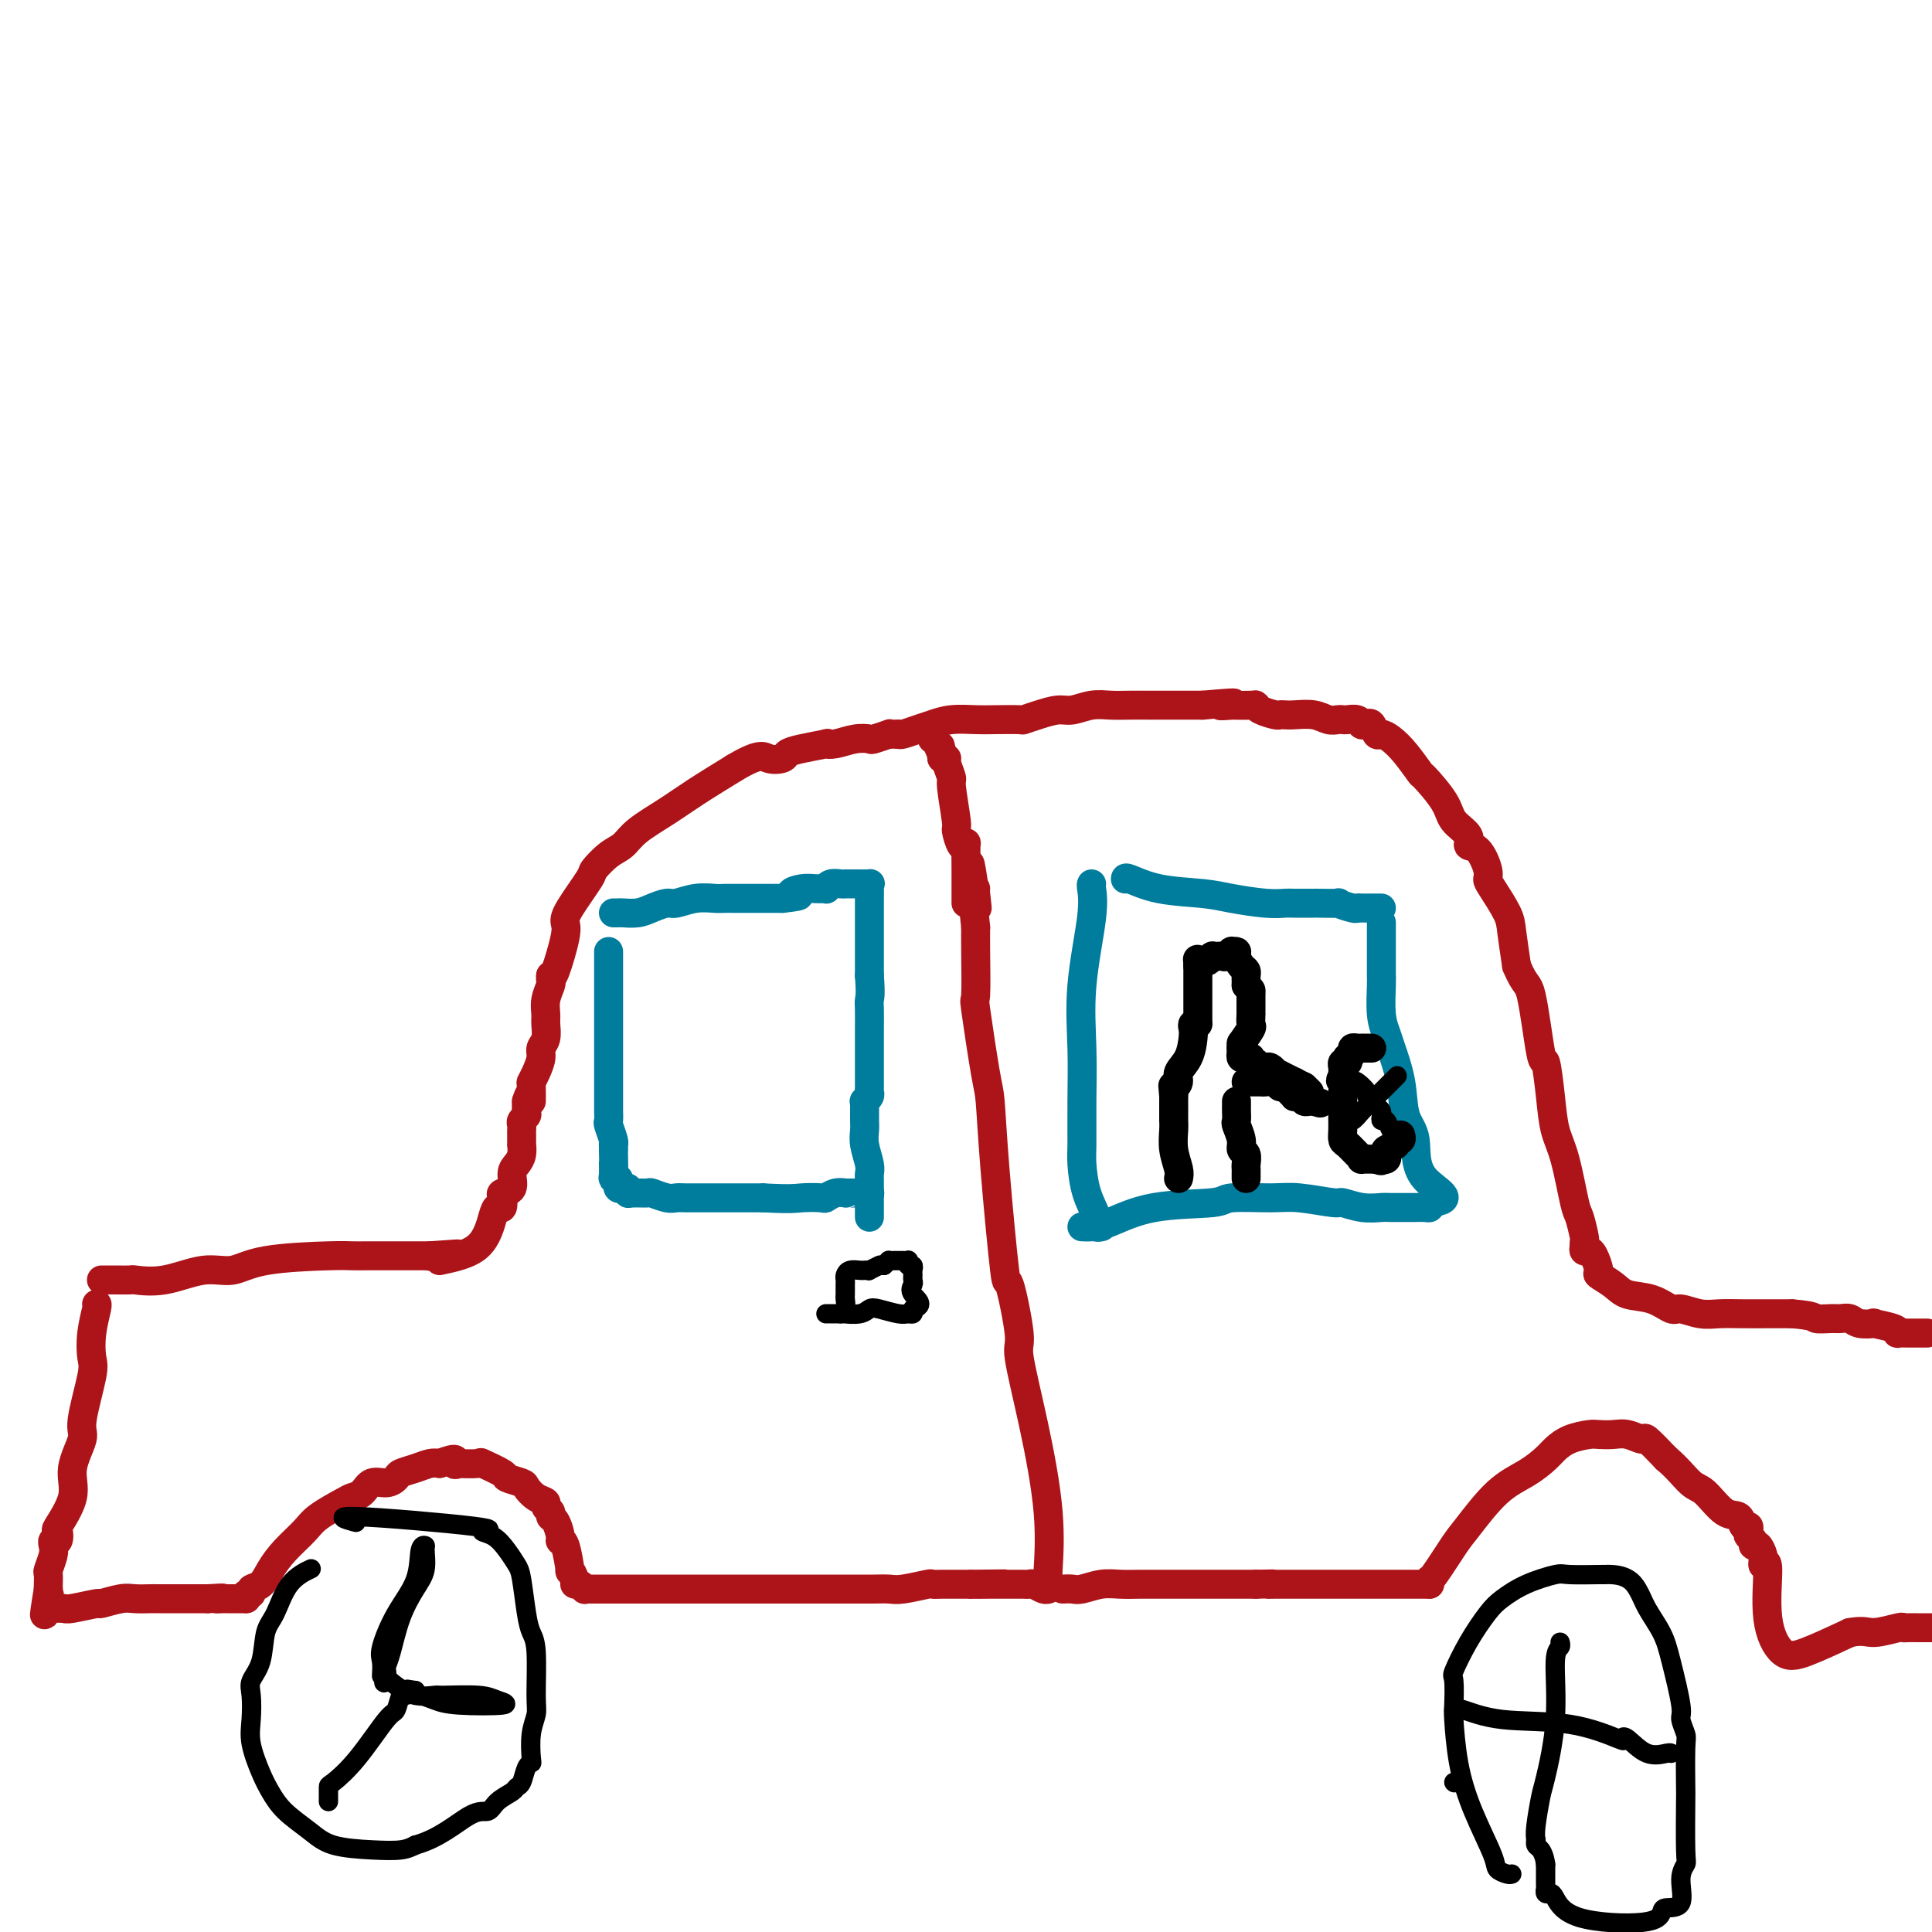 <svg viewBox='0 0 400 400' version='1.1' xmlns='http://www.w3.org/2000/svg' xmlns:xlink='http://www.w3.org/1999/xlink'><g fill='none' stroke='#AD1419' stroke-width='6' stroke-linecap='round' stroke-linejoin='round'><path d='M21,265c0.288,0.001 0.576,0.002 1,0c0.424,-0.002 0.982,-0.009 2,0c1.018,0.009 2.494,0.032 3,0c0.506,-0.032 0.041,-0.120 1,0c0.959,0.120 3.341,0.449 6,0c2.659,-0.449 5.593,-1.675 8,-2c2.407,-0.325 4.285,0.253 6,0c1.715,-0.253 3.268,-1.336 7,-2c3.732,-0.664 9.645,-0.910 13,-1c3.355,-0.090 4.153,-0.024 5,0c0.847,0.024 1.743,0.006 3,0c1.257,-0.006 2.876,-0.002 4,0c1.124,0.002 1.755,0.000 2,0c0.245,-0.000 0.104,-0.000 1,0c0.896,0.000 2.827,0.000 4,0c1.173,-0.000 1.586,-0.000 2,0'/><path d='M89,260c10.690,-0.774 3.417,-0.208 1,0c-2.417,0.208 0.024,0.060 1,0c0.976,-0.060 0.488,-0.030 0,0'/><path d='M91,261c3.064,-0.653 6.128,-1.306 8,-3c1.872,-1.694 2.552,-4.429 3,-6c0.448,-1.571 0.664,-1.977 1,-2c0.336,-0.023 0.793,0.338 1,0c0.207,-0.338 0.163,-1.375 0,-2c-0.163,-0.625 -0.446,-0.838 0,-1c0.446,-0.162 1.622,-0.272 2,-1c0.378,-0.728 -0.042,-2.074 0,-3c0.042,-0.926 0.547,-1.432 1,-2c0.453,-0.568 0.853,-1.199 1,-2c0.147,-0.801 0.040,-1.773 0,-2c-0.040,-0.227 -0.012,0.290 0,0c0.012,-0.290 0.007,-1.387 0,-2c-0.007,-0.613 -0.016,-0.741 0,-1c0.016,-0.259 0.057,-0.650 0,-1c-0.057,-0.350 -0.211,-0.661 0,-1c0.211,-0.339 0.788,-0.707 1,-1c0.212,-0.293 0.061,-0.512 0,-1c-0.061,-0.488 -0.030,-1.244 0,-2'/><path d='M109,228c0.997,-3.232 0.989,-0.312 1,0c0.011,0.312 0.040,-1.986 0,-3c-0.040,-1.014 -0.151,-0.746 0,-1c0.151,-0.254 0.562,-1.031 1,-2c0.438,-0.969 0.902,-2.132 1,-3c0.098,-0.868 -0.171,-1.442 0,-2c0.171,-0.558 0.782,-1.098 1,-2c0.218,-0.902 0.044,-2.164 0,-3c-0.044,-0.836 0.041,-1.247 0,-2c-0.041,-0.753 -0.207,-1.848 0,-3c0.207,-1.152 0.787,-2.360 1,-3c0.213,-0.640 0.057,-0.711 0,-1c-0.057,-0.289 -0.016,-0.797 0,-1c0.016,-0.203 0.008,-0.102 0,0'/><path d='M114,202c0.197,0.291 0.393,0.582 1,-1c0.607,-1.582 1.624,-5.038 2,-7c0.376,-1.962 0.109,-2.430 0,-3c-0.109,-0.570 -0.062,-1.240 1,-3c1.062,-1.760 3.138,-4.609 4,-6c0.862,-1.391 0.508,-1.323 1,-2c0.492,-0.677 1.829,-2.098 3,-3c1.171,-0.902 2.176,-1.286 3,-2c0.824,-0.714 1.468,-1.758 3,-3c1.532,-1.242 3.951,-2.680 6,-4c2.049,-1.320 3.728,-2.520 6,-4c2.272,-1.480 5.136,-3.240 8,-5'/><path d='M152,159c5.435,-3.251 6.022,-2.377 7,-2c0.978,0.377 2.348,0.259 3,0c0.652,-0.259 0.585,-0.657 1,-1c0.415,-0.343 1.310,-0.632 3,-1c1.690,-0.368 4.173,-0.817 5,-1c0.827,-0.183 -0.002,-0.101 0,0c0.002,0.101 0.835,0.219 2,0c1.165,-0.219 2.661,-0.777 4,-1c1.339,-0.223 2.519,-0.112 3,0c0.481,0.112 0.262,0.226 1,0c0.738,-0.226 2.433,-0.793 3,-1c0.567,-0.207 0.008,-0.056 0,0c-0.008,0.056 0.536,0.015 1,0c0.464,-0.015 0.847,-0.004 1,0c0.153,0.004 0.077,0.002 0,0'/><path d='M186,152c0.151,0.091 0.301,0.182 1,0c0.699,-0.182 1.945,-0.637 3,-1c1.055,-0.363 1.919,-0.633 3,-1c1.081,-0.367 2.379,-0.830 4,-1c1.621,-0.170 3.567,-0.048 5,0c1.433,0.048 2.355,0.023 4,0c1.645,-0.023 4.014,-0.044 5,0c0.986,0.044 0.588,0.152 1,0c0.412,-0.152 1.635,-0.562 3,-1c1.365,-0.438 2.871,-0.902 4,-1c1.129,-0.098 1.879,0.170 3,0c1.121,-0.170 2.612,-0.778 4,-1c1.388,-0.222 2.672,-0.060 4,0c1.328,0.060 2.700,0.016 4,0c1.300,-0.016 2.528,-0.004 4,0c1.472,0.004 3.188,0.001 4,0c0.812,-0.001 0.719,-0.000 1,0c0.281,0.000 0.938,0.000 2,0c1.062,-0.000 2.531,-0.000 4,0'/><path d='M249,146c10.514,-0.928 5.300,-0.250 4,0c-1.300,0.250 1.313,0.070 2,0c0.687,-0.070 -0.551,-0.029 0,0c0.551,0.029 2.893,0.046 4,0c1.107,-0.046 0.979,-0.156 1,0c0.021,0.156 0.192,0.578 1,1c0.808,0.422 2.253,0.844 3,1c0.747,0.156 0.794,0.046 1,0c0.206,-0.046 0.570,-0.026 1,0c0.430,0.026 0.928,0.060 2,0c1.072,-0.060 2.720,-0.212 4,0c1.280,0.212 2.192,0.788 3,1c0.808,0.212 1.513,0.061 2,0c0.487,-0.061 0.756,-0.030 1,0c0.244,0.030 0.461,0.061 1,0c0.539,-0.061 1.399,-0.212 2,0c0.601,0.212 0.945,0.789 1,1c0.055,0.211 -0.177,0.057 0,0c0.177,-0.057 0.765,-0.016 1,0c0.235,0.016 0.118,0.008 0,0'/><path d='M283,150c0.328,-0.230 0.657,-0.461 1,0c0.343,0.461 0.702,1.613 1,2c0.298,0.387 0.535,0.008 1,0c0.465,-0.008 1.158,0.353 2,1c0.842,0.647 1.834,1.580 3,3c1.166,1.420 2.506,3.328 3,4c0.494,0.672 0.141,0.107 1,1c0.859,0.893 2.929,3.245 4,5c1.071,1.755 1.142,2.914 2,4c0.858,1.086 2.503,2.098 3,3c0.497,0.902 -0.153,1.695 0,2c0.153,0.305 1.109,0.122 2,1c0.891,0.878 1.716,2.815 2,4c0.284,1.185 0.026,1.616 0,2c-0.026,0.384 0.179,0.722 1,2c0.821,1.278 2.260,3.498 3,5c0.740,1.502 0.783,2.286 1,4c0.217,1.714 0.609,4.357 1,7'/><path d='M314,200c1.808,4.353 2.329,3.234 3,6c0.671,2.766 1.492,9.417 2,12c0.508,2.583 0.703,1.099 1,2c0.297,0.901 0.695,4.189 1,7c0.305,2.811 0.516,5.146 1,7c0.484,1.854 1.240,3.228 2,6c0.760,2.772 1.524,6.943 2,9c0.476,2.057 0.663,2.002 1,3c0.337,0.998 0.822,3.051 1,4c0.178,0.949 0.048,0.794 0,1c-0.048,0.206 -0.014,0.773 0,1c0.014,0.227 0.007,0.113 0,0'/><path d='M328,258c-0.092,0.430 -0.185,0.860 0,1c0.185,0.140 0.647,-0.009 1,0c0.353,0.009 0.595,0.178 1,1c0.405,0.822 0.971,2.299 1,3c0.029,0.701 -0.479,0.626 0,1c0.479,0.374 1.947,1.195 3,2c1.053,0.805 1.692,1.592 3,2c1.308,0.408 3.286,0.435 5,1c1.714,0.565 3.163,1.668 4,2c0.837,0.332 1.062,-0.107 2,0c0.938,0.107 2.588,0.761 4,1c1.412,0.239 2.586,0.064 4,0c1.414,-0.064 3.070,-0.017 5,0c1.930,0.017 4.135,0.005 5,0c0.865,-0.005 0.390,-0.001 1,0c0.610,0.001 2.305,0.001 4,0'/><path d='M371,272c4.843,0.382 4.451,0.838 5,1c0.549,0.162 2.040,0.029 3,0c0.960,-0.029 1.388,0.044 2,0c0.612,-0.044 1.407,-0.205 2,0c0.593,0.205 0.982,0.777 2,1c1.018,0.223 2.663,0.098 3,0c0.337,-0.098 -0.635,-0.170 0,0c0.635,0.170 2.877,0.581 4,1c1.123,0.419 1.127,0.844 1,1c-0.127,0.156 -0.385,0.042 0,0c0.385,-0.042 1.413,-0.011 2,0c0.587,0.011 0.732,0.003 1,0c0.268,-0.003 0.660,-0.001 1,0c0.340,0.001 0.630,0.000 1,0c0.370,-0.000 0.820,-0.000 1,0c0.180,0.000 0.090,0.000 0,0'/><path d='M20,270c0.109,-0.006 0.217,-0.013 0,1c-0.217,1.013 -0.760,3.045 -1,5c-0.240,1.955 -0.178,3.834 0,5c0.178,1.166 0.471,1.618 0,4c-0.471,2.382 -1.707,6.695 -2,9c-0.293,2.305 0.356,2.601 0,4c-0.356,1.399 -1.716,3.899 -2,6c-0.284,2.101 0.509,3.802 0,6c-0.509,2.198 -2.319,4.893 -3,6c-0.681,1.107 -0.234,0.627 0,1c0.234,0.373 0.255,1.599 0,2c-0.255,0.401 -0.786,-0.024 -1,0c-0.214,0.024 -0.110,0.496 0,1c0.110,0.504 0.226,1.038 0,2c-0.226,0.962 -0.792,2.351 -1,3c-0.208,0.649 -0.056,0.559 0,1c0.056,0.441 0.016,1.412 0,2c-0.016,0.588 -0.008,0.794 0,1'/><path d='M10,329c-1.552,9.536 -0.432,3.876 0,2c0.432,-1.876 0.175,0.033 0,1c-0.175,0.967 -0.269,0.992 0,1c0.269,0.008 0.900,-0.002 1,0c0.100,0.002 -0.330,0.016 0,0c0.330,-0.016 1.422,-0.061 2,0c0.578,0.061 0.643,0.226 2,0c1.357,-0.226 4.006,-0.845 5,-1c0.994,-0.155 0.334,0.155 1,0c0.666,-0.155 2.659,-0.774 4,-1c1.341,-0.226 2.029,-0.061 3,0c0.971,0.061 2.224,0.016 3,0c0.776,-0.016 1.074,-0.004 2,0c0.926,0.004 2.480,0.001 4,0c1.520,-0.001 3.006,-0.000 4,0c0.994,0.000 1.497,0.000 2,0'/><path d='M43,331c5.038,-0.309 2.632,-0.083 2,0c-0.632,0.083 0.510,0.022 1,0c0.490,-0.022 0.327,-0.006 1,0c0.673,0.006 2.180,0.002 3,0c0.820,-0.002 0.951,-0.000 1,0c0.049,0.000 0.014,0.000 0,0c-0.014,-0.000 -0.007,-0.000 0,0'/><path d='M51,331c-0.126,-0.450 -0.253,-0.899 0,-1c0.253,-0.101 0.884,0.147 1,0c0.116,-0.147 -0.285,-0.689 0,-1c0.285,-0.311 1.256,-0.389 2,-1c0.744,-0.611 1.260,-1.754 2,-3c0.740,-1.246 1.703,-2.596 3,-4c1.297,-1.404 2.928,-2.861 4,-4c1.072,-1.139 1.585,-1.959 3,-3c1.415,-1.041 3.734,-2.303 5,-3c1.266,-0.697 1.481,-0.831 2,-1c0.519,-0.169 1.342,-0.374 2,-1c0.658,-0.626 1.152,-1.673 2,-2c0.848,-0.327 2.051,0.066 3,0c0.949,-0.066 1.644,-0.592 2,-1c0.356,-0.408 0.374,-0.697 1,-1c0.626,-0.303 1.861,-0.620 3,-1c1.139,-0.380 2.183,-0.823 3,-1c0.817,-0.177 1.409,-0.089 2,0'/><path d='M91,303c4.469,-1.702 3.141,-0.458 3,0c-0.141,0.458 0.905,0.129 1,0c0.095,-0.129 -0.762,-0.060 0,0c0.762,0.060 3.143,0.110 4,0c0.857,-0.110 0.190,-0.381 1,0c0.810,0.381 3.098,1.415 4,2c0.902,0.585 0.417,0.720 1,1c0.583,0.280 2.232,0.705 3,1c0.768,0.295 0.655,0.460 1,1c0.345,0.540 1.150,1.455 2,2c0.850,0.545 1.747,0.722 2,1c0.253,0.278 -0.139,0.659 0,1c0.139,0.341 0.807,0.642 1,1c0.193,0.358 -0.089,0.774 0,1c0.089,0.226 0.550,0.262 1,1c0.450,0.738 0.890,2.178 1,3c0.110,0.822 -0.110,1.025 0,1c0.110,-0.025 0.551,-0.280 1,1c0.449,1.280 0.908,4.093 1,5c0.092,0.907 -0.182,-0.093 0,0c0.182,0.093 0.819,1.279 1,2c0.181,0.721 -0.095,0.978 0,1c0.095,0.022 0.562,-0.190 1,0c0.438,0.190 0.849,0.782 1,1c0.151,0.218 0.043,0.062 0,0c-0.043,-0.062 -0.022,-0.031 0,0'/><path d='M121,329c0.050,0.000 0.101,0.000 1,0c0.899,-0.000 2.647,-0.000 4,0c1.353,0.000 2.310,0.000 5,0c2.690,-0.000 7.114,-0.000 11,0c3.886,0.000 7.236,0.000 10,0c2.764,-0.000 4.943,-0.000 7,0c2.057,0.000 3.992,0.000 6,0c2.008,-0.000 4.089,-0.000 6,0c1.911,0.000 3.653,0.001 5,0c1.347,-0.001 2.298,-0.004 3,0c0.702,0.004 1.153,0.015 2,0c0.847,-0.015 2.088,-0.057 3,0c0.912,0.057 1.493,0.211 3,0c1.507,-0.211 3.940,-0.789 5,-1c1.060,-0.211 0.748,-0.057 1,0c0.252,0.057 1.068,0.015 2,0c0.932,-0.015 1.981,-0.004 3,0c1.019,0.004 2.010,0.002 3,0'/><path d='M201,328c12.720,-0.155 4.522,-0.041 2,0c-2.522,0.041 0.634,0.011 2,0c1.366,-0.011 0.943,-0.003 1,0c0.057,0.003 0.593,0.001 1,0c0.407,-0.001 0.686,-0.000 1,0c0.314,0.000 0.662,0.000 1,0c0.338,-0.000 0.667,-0.001 1,0c0.333,0.001 0.670,0.004 1,0c0.330,-0.004 0.652,-0.015 1,0c0.348,0.015 0.720,0.057 1,0c0.280,-0.057 0.467,-0.211 1,0c0.533,0.211 1.413,0.788 2,1c0.587,0.212 0.882,0.061 1,0c0.118,-0.061 0.059,-0.030 0,0'/><path d='M217,329c0.018,-0.330 0.035,-0.660 0,-1c-0.035,-0.340 -0.123,-0.691 0,-3c0.123,-2.309 0.457,-6.577 0,-12c-0.457,-5.423 -1.704,-11.999 -3,-18c-1.296,-6.001 -2.641,-11.425 -3,-14c-0.359,-2.575 0.268,-2.301 0,-5c-0.268,-2.699 -1.433,-8.372 -2,-10c-0.567,-1.628 -0.538,0.787 -1,-3c-0.462,-3.787 -1.416,-13.777 -2,-21c-0.584,-7.223 -0.797,-11.678 -1,-14c-0.203,-2.322 -0.394,-2.512 -1,-6c-0.606,-3.488 -1.626,-10.275 -2,-13c-0.374,-2.725 -0.101,-1.387 0,-3c0.101,-1.613 0.029,-6.175 0,-9c-0.029,-2.825 -0.014,-3.912 0,-5'/><path d='M202,192c-2.321,-22.509 -0.622,-10.280 0,-6c0.622,4.280 0.167,0.611 0,-1c-0.167,-1.611 -0.045,-1.165 0,-1c0.045,0.165 0.013,0.047 0,0c-0.013,-0.047 -0.006,-0.024 0,0'/><path d='M220,329c0.715,-0.030 1.429,-0.061 2,0c0.571,0.061 0.998,0.212 2,0c1.002,-0.212 2.579,-0.789 4,-1c1.421,-0.211 2.686,-0.057 4,0c1.314,0.057 2.676,0.015 4,0c1.324,-0.015 2.611,-0.004 4,0c1.389,0.004 2.882,0.001 4,0c1.118,-0.001 1.862,-0.000 3,0c1.138,0.000 2.671,0.000 4,0c1.329,-0.000 2.453,-0.000 3,0c0.547,0.000 0.518,0.000 1,0c0.482,-0.000 1.476,-0.000 2,0c0.524,0.000 0.578,0.000 1,0c0.422,-0.000 1.211,-0.000 2,0'/><path d='M260,328c6.867,-0.155 4.033,-0.041 3,0c-1.033,0.041 -0.267,0.011 1,0c1.267,-0.011 3.035,-0.003 4,0c0.965,0.003 1.129,0.001 2,0c0.871,-0.001 2.450,-0.000 3,0c0.550,0.000 0.070,0.000 0,0c-0.070,-0.000 0.269,-0.000 1,0c0.731,0.000 1.855,0.000 3,0c1.145,-0.000 2.313,-0.000 3,0c0.687,0.000 0.895,0.000 2,0c1.105,-0.000 3.108,-0.000 4,0c0.892,0.000 0.673,0.000 1,0c0.327,-0.000 1.201,-0.000 2,0c0.799,0.000 1.525,0.000 2,0c0.475,-0.000 0.701,-0.000 1,0c0.299,0.000 0.672,0.000 1,0c0.328,-0.000 0.610,-0.000 1,0c0.390,0.000 0.888,0.000 1,0c0.112,-0.000 -0.162,-0.000 0,0c0.162,0.000 0.761,0.000 1,0c0.239,-0.000 0.120,-0.000 0,0'/><path d='M296,328c-0.006,-0.472 -0.012,-0.945 0,-1c0.012,-0.055 0.043,0.306 1,-1c0.957,-1.306 2.841,-4.279 4,-6c1.159,-1.721 1.594,-2.190 3,-4c1.406,-1.810 3.782,-4.961 6,-7c2.218,-2.039 4.279,-2.967 6,-4c1.721,-1.033 3.104,-2.172 4,-3c0.896,-0.828 1.307,-1.346 2,-2c0.693,-0.654 1.668,-1.444 3,-2c1.332,-0.556 3.019,-0.876 4,-1c0.981,-0.124 1.255,-0.050 2,0c0.745,0.050 1.962,0.077 3,0c1.038,-0.077 1.897,-0.258 3,0c1.103,0.258 2.451,0.954 3,1c0.549,0.046 0.300,-0.558 1,0c0.700,0.558 2.350,2.279 4,4'/><path d='M345,302c2.241,1.848 3.843,3.967 5,5c1.157,1.033 1.869,0.980 3,2c1.131,1.020 2.682,3.113 4,4c1.318,0.887 2.405,0.566 3,1c0.595,0.434 0.699,1.621 1,2c0.301,0.379 0.798,-0.052 1,0c0.202,0.052 0.110,0.586 0,1c-0.110,0.414 -0.236,0.706 0,1c0.236,0.294 0.834,0.589 1,1c0.166,0.411 -0.099,0.937 0,1c0.099,0.063 0.562,-0.337 1,0c0.438,0.337 0.849,1.410 1,2c0.151,0.590 0.041,0.697 0,1c-0.041,0.303 -0.012,0.801 0,1c0.012,0.199 0.006,0.100 0,0'/><path d='M365,324c0.488,-0.504 0.976,-1.008 1,1c0.024,2.008 -0.416,6.528 0,10c0.416,3.472 1.689,5.896 3,7c1.311,1.104 2.660,0.887 5,0c2.340,-0.887 5.670,-2.443 9,-4'/><path d='M383,338c3.009,-0.558 3.531,0.047 5,0c1.469,-0.047 3.884,-0.745 5,-1c1.116,-0.255 0.932,-0.068 1,0c0.068,0.068 0.389,0.018 1,0c0.611,-0.018 1.511,-0.005 2,0c0.489,0.005 0.568,0.001 1,0c0.432,-0.001 1.216,-0.001 2,0'/><path d='M200,187c0.000,-0.277 0.001,-0.555 0,-1c-0.001,-0.445 -0.003,-1.059 0,-2c0.003,-0.941 0.011,-2.211 0,-4c-0.011,-1.789 -0.040,-4.098 0,-5c0.040,-0.902 0.150,-0.396 0,0c-0.150,0.396 -0.561,0.683 -1,0c-0.439,-0.683 -0.906,-2.337 -1,-3c-0.094,-0.663 0.186,-0.335 0,-2c-0.186,-1.665 -0.837,-5.322 -1,-7c-0.163,-1.678 0.163,-1.378 0,-2c-0.163,-0.622 -0.813,-2.168 -1,-3c-0.187,-0.832 0.089,-0.952 0,-1c-0.089,-0.048 -0.545,-0.024 -1,0'/><path d='M195,157c-0.729,-4.758 -0.052,-1.653 0,-1c0.052,0.653 -0.522,-1.144 -1,-2c-0.478,-0.856 -0.859,-0.769 -1,-1c-0.141,-0.231 -0.040,-0.780 0,-1c0.040,-0.220 0.020,-0.110 0,0'/></g>
<g fill='none' stroke='#007C9C' stroke-width='6' stroke-linecap='round' stroke-linejoin='round'><path d='M126,197c-0.000,0.153 -0.000,0.306 0,1c0.000,0.694 0.000,1.930 0,4c-0.000,2.070 -0.000,4.973 0,8c0.000,3.027 0.000,6.177 0,9c-0.000,2.823 -0.001,5.318 0,7c0.001,1.682 0.004,2.552 0,3c-0.004,0.448 -0.015,0.474 0,1c0.015,0.526 0.057,1.552 0,2c-0.057,0.448 -0.211,0.319 0,1c0.211,0.681 0.789,2.172 1,3c0.211,0.828 0.057,0.992 0,1c-0.057,0.008 -0.016,-0.141 0,0c0.016,0.141 0.008,0.570 0,1'/><path d='M127,238c0.150,6.918 0.026,3.713 0,3c-0.026,-0.713 0.045,1.067 0,2c-0.045,0.933 -0.205,1.021 0,1c0.205,-0.021 0.777,-0.150 1,0c0.223,0.150 0.098,0.580 0,1c-0.098,0.420 -0.169,0.830 0,1c0.169,0.170 0.578,0.098 1,0c0.422,-0.098 0.857,-0.223 1,0c0.143,0.223 -0.005,0.796 0,1c0.005,0.204 0.162,0.041 1,0c0.838,-0.041 2.358,0.042 3,0c0.642,-0.042 0.406,-0.207 1,0c0.594,0.207 2.016,0.788 3,1c0.984,0.212 1.529,0.057 2,0c0.471,-0.057 0.869,-0.015 2,0c1.131,0.015 2.997,0.004 4,0c1.003,-0.004 1.144,-0.001 3,0c1.856,0.001 5.428,0.001 9,0'/><path d='M158,248c6.065,0.314 6.729,0.098 8,0c1.271,-0.098 3.149,-0.079 4,0c0.851,0.079 0.675,0.217 1,0c0.325,-0.217 1.152,-0.790 2,-1c0.848,-0.210 1.719,-0.056 2,0c0.281,0.056 -0.026,0.015 0,0c0.026,-0.015 0.385,-0.004 1,0c0.615,0.004 1.485,0.001 2,0c0.515,-0.001 0.674,-0.000 1,0c0.326,0.000 0.819,0.000 1,0c0.181,-0.000 0.052,-0.000 0,0c-0.052,0.000 -0.026,0.000 0,0'/><path d='M127,189c0.382,0.006 0.764,0.012 1,0c0.236,-0.012 0.327,-0.041 1,0c0.673,0.041 1.929,0.151 3,0c1.071,-0.151 1.957,-0.562 3,-1c1.043,-0.438 2.243,-0.902 3,-1c0.757,-0.098 1.072,0.170 2,0c0.928,-0.170 2.469,-0.778 4,-1c1.531,-0.222 3.053,-0.060 4,0c0.947,0.060 1.320,0.016 2,0c0.680,-0.016 1.667,-0.004 2,0c0.333,0.004 0.011,0.001 1,0c0.989,-0.001 3.290,-0.000 4,0c0.710,0.000 -0.171,0.000 0,0c0.171,-0.000 1.392,-0.000 2,0c0.608,0.000 0.602,0.000 1,0c0.398,-0.000 1.199,-0.000 2,0'/><path d='M162,186c5.786,-0.630 2.751,-0.704 2,-1c-0.751,-0.296 0.781,-0.815 2,-1c1.219,-0.185 2.123,-0.035 3,0c0.877,0.035 1.725,-0.043 2,0c0.275,0.043 -0.024,0.208 0,0c0.024,-0.208 0.372,-0.788 1,-1c0.628,-0.212 1.535,-0.057 2,0c0.465,0.057 0.489,0.015 1,0c0.511,-0.015 1.510,-0.002 2,0c0.490,0.002 0.471,-0.008 1,0c0.529,0.008 1.606,0.033 2,0c0.394,-0.033 0.106,-0.124 0,0c-0.106,0.124 -0.028,0.463 0,1c0.028,0.537 0.008,1.271 0,2c-0.008,0.729 -0.002,1.453 0,3c0.002,1.547 0.001,3.916 0,6c-0.001,2.084 -0.000,3.881 0,5c0.000,1.119 0.000,1.559 0,2'/><path d='M180,202c0.309,4.008 0.083,4.529 0,5c-0.083,0.471 -0.022,0.893 0,2c0.022,1.107 0.006,2.900 0,4c-0.006,1.100 -0.002,1.507 0,2c0.002,0.493 0.000,1.074 0,2c-0.000,0.926 0.001,2.198 0,3c-0.001,0.802 -0.004,1.133 0,2c0.004,0.867 0.015,2.270 0,3c-0.015,0.730 -0.057,0.787 0,1c0.057,0.213 0.211,0.581 0,1c-0.211,0.419 -0.789,0.889 -1,1c-0.211,0.111 -0.056,-0.137 0,0c0.056,0.137 0.014,0.657 0,1c-0.014,0.343 -0.000,0.508 0,1c0.000,0.492 -0.014,1.312 0,2c0.014,0.688 0.056,1.245 0,2c-0.056,0.755 -0.211,1.708 0,3c0.211,1.292 0.789,2.924 1,4c0.211,1.076 0.057,1.598 0,2c-0.057,0.402 -0.015,0.685 0,1c0.015,0.315 0.004,0.662 0,1c-0.004,0.338 -0.001,0.668 0,1c0.001,0.332 0.001,0.666 0,1'/><path d='M180,247c0.000,7.022 0.000,2.078 0,1c0.000,-1.078 0.000,1.710 0,3c0.000,1.290 0.000,1.083 0,1c0.000,-0.083 0.000,-0.041 0,0'/><path d='M226,183c-0.061,0.081 -0.121,0.163 0,1c0.121,0.837 0.425,2.430 0,6c-0.425,3.570 -1.578,9.117 -2,14c-0.422,4.883 -0.111,9.102 0,13c0.111,3.898 0.024,7.474 0,11c-0.024,3.526 0.017,7.001 0,9c-0.017,1.999 -0.092,2.522 0,4c0.092,1.478 0.351,3.913 1,6c0.649,2.087 1.690,3.828 2,5c0.310,1.172 -0.109,1.777 0,2c0.109,0.223 0.745,0.064 1,0c0.255,-0.064 0.127,-0.032 0,0'/><path d='M233,182c-0.019,-0.202 -0.039,-0.404 1,0c1.039,0.404 3.136,1.415 6,2c2.864,0.585 6.494,0.745 9,1c2.506,0.255 3.888,0.604 6,1c2.112,0.396 4.954,0.838 7,1c2.046,0.162 3.296,0.044 4,0c0.704,-0.044 0.862,-0.013 2,0c1.138,0.013 3.258,0.007 4,0c0.742,-0.007 0.107,-0.016 1,0c0.893,0.016 3.313,0.057 4,0c0.687,-0.057 -0.359,-0.211 0,0c0.359,0.211 2.123,0.789 3,1c0.877,0.211 0.866,0.057 1,0c0.134,-0.057 0.414,-0.015 1,0c0.586,0.015 1.477,0.004 2,0c0.523,-0.004 0.679,-0.001 1,0c0.321,0.001 0.806,0.000 1,0c0.194,-0.000 0.097,-0.000 0,0'/><path d='M224,254c0.573,0.028 1.145,0.056 2,0c0.855,-0.056 1.992,-0.197 4,-1c2.008,-0.803 4.886,-2.269 9,-3c4.114,-0.731 9.464,-0.728 12,-1c2.536,-0.272 2.260,-0.820 4,-1c1.740,-0.180 5.497,0.008 8,0c2.503,-0.008 3.753,-0.212 6,0c2.247,0.212 5.493,0.842 7,1c1.507,0.158 1.275,-0.154 2,0c0.725,0.154 2.406,0.773 4,1c1.594,0.227 3.099,0.061 4,0c0.901,-0.061 1.198,-0.015 2,0c0.802,0.015 2.110,0.001 3,0c0.890,-0.001 1.362,0.010 2,0c0.638,-0.010 1.441,-0.041 2,0c0.559,0.041 0.874,0.155 1,0c0.126,-0.155 0.063,-0.577 0,-1'/><path d='M296,249c6.207,-0.551 1.226,-2.427 -1,-5c-2.226,-2.573 -1.695,-5.843 -2,-8c-0.305,-2.157 -1.444,-3.200 -2,-5c-0.556,-1.800 -0.527,-4.355 -1,-7c-0.473,-2.645 -1.447,-5.379 -2,-7c-0.553,-1.621 -0.684,-2.130 -1,-3c-0.316,-0.870 -0.817,-2.099 -1,-4c-0.183,-1.901 -0.049,-4.472 0,-6c0.049,-1.528 0.013,-2.014 0,-2c-0.013,0.014 -0.004,0.526 0,0c0.004,-0.526 0.001,-2.091 0,-3c-0.001,-0.909 -0.000,-1.161 0,-2c0.000,-0.839 0.000,-2.263 0,-3c-0.000,-0.737 -0.000,-0.785 0,-1c0.000,-0.215 0.000,-0.596 0,-1c-0.000,-0.404 -0.000,-0.830 0,-1c0.000,-0.170 0.000,-0.085 0,0'/></g>
<g fill='none' stroke='#000000' stroke-width='6' stroke-linecap='round' stroke-linejoin='round'><path d='M244,244c0.113,-0.497 0.226,-0.995 0,-2c-0.226,-1.005 -0.793,-2.519 -1,-4c-0.207,-1.481 -0.056,-2.930 0,-4c0.056,-1.070 0.015,-1.760 0,-2c-0.015,-0.240 -0.004,-0.028 0,0c0.004,0.028 0.001,-0.126 0,-1c-0.001,-0.874 -0.000,-2.466 0,-3c0.000,-0.534 0.000,-0.010 0,0c-0.000,0.010 -0.000,-0.495 0,-1'/><path d='M243,227c-0.223,-3.046 -0.280,-2.160 0,-2c0.280,0.160 0.898,-0.405 1,-1c0.102,-0.595 -0.314,-1.221 0,-2c0.314,-0.779 1.356,-1.711 2,-3c0.644,-1.289 0.891,-2.934 1,-4c0.109,-1.066 0.081,-1.554 0,-2c-0.081,-0.446 -0.214,-0.851 0,-1c0.214,-0.149 0.775,-0.043 1,0c0.225,0.043 0.112,0.021 0,0'/><path d='M248,212c0.000,-0.280 0.000,-0.560 0,-1c0.000,-0.440 0.000,-1.040 0,-1c-0.000,0.040 0.000,0.719 0,0c0.000,-0.719 0.000,-2.837 0,-4c0.000,-1.163 0.000,-1.372 0,-2c-0.000,-0.628 0.000,-1.673 0,-2c0.000,-0.327 0.000,0.066 0,0c0.000,-0.066 0.000,-0.590 0,-1c0.000,-0.410 0.000,-0.705 0,-1'/><path d='M248,200c-0.049,-2.079 -0.172,-1.275 0,-1c0.172,0.275 0.637,0.021 1,0c0.363,-0.021 0.622,0.190 1,0c0.378,-0.190 0.874,-0.782 1,-1c0.126,-0.218 -0.120,-0.062 0,0c0.120,0.062 0.605,0.031 1,0c0.395,-0.031 0.698,-0.061 1,0c0.302,0.061 0.602,0.215 1,0c0.398,-0.215 0.894,-0.797 1,-1c0.106,-0.203 -0.178,-0.027 0,0c0.178,0.027 0.818,-0.095 1,0c0.182,0.095 -0.095,0.407 0,1c0.095,0.593 0.561,1.468 1,2c0.439,0.532 0.850,0.720 1,1c0.150,0.280 0.041,0.652 0,1c-0.041,0.348 -0.012,0.671 0,1c0.012,0.329 0.006,0.665 0,1'/><path d='M258,204c0.845,1.107 0.959,0.874 1,1c0.041,0.126 0.011,0.613 0,1c-0.011,0.387 -0.003,0.676 0,1c0.003,0.324 0.000,0.682 0,1c-0.000,0.318 0.001,0.594 0,1c-0.001,0.406 -0.006,0.940 0,1c0.006,0.060 0.022,-0.355 0,0c-0.022,0.355 -0.083,1.480 0,2c0.083,0.520 0.309,0.434 0,1c-0.309,0.566 -1.155,1.783 -2,3'/><path d='M257,216c-0.155,2.024 -0.042,1.083 0,1c0.042,-0.083 0.012,0.690 0,1c-0.012,0.310 -0.006,0.155 0,0'/><path d='M257,218c-0.081,0.414 -0.161,0.828 0,1c0.161,0.172 0.564,0.102 1,0c0.436,-0.102 0.904,-0.238 1,0c0.096,0.238 -0.182,0.849 0,1c0.182,0.151 0.822,-0.157 1,0c0.178,0.157 -0.106,0.778 0,1c0.106,0.222 0.601,0.045 1,0c0.399,-0.045 0.701,0.044 1,0c0.299,-0.044 0.594,-0.219 1,0c0.406,0.219 0.923,0.832 1,1c0.077,0.168 -0.287,-0.109 0,0c0.287,0.109 1.225,0.602 2,1c0.775,0.398 1.388,0.699 2,1'/><path d='M268,224c2.095,1.095 1.833,0.833 2,1c0.167,0.167 0.762,0.762 1,1c0.238,0.238 0.119,0.119 0,0'/><path d='M258,224c0.336,-0.001 0.671,-0.001 1,0c0.329,0.001 0.651,0.004 1,0c0.349,-0.004 0.723,-0.016 1,0c0.277,0.016 0.455,0.060 1,0c0.545,-0.060 1.456,-0.223 2,0c0.544,0.223 0.719,0.830 1,1c0.281,0.170 0.667,-0.099 1,0c0.333,0.099 0.614,0.566 1,1c0.386,0.434 0.877,0.834 1,1c0.123,0.166 -0.122,0.097 0,0c0.122,-0.097 0.610,-0.222 1,0c0.390,0.222 0.682,0.790 1,1c0.318,0.210 0.662,0.060 1,0c0.338,-0.060 0.669,-0.030 1,0'/><path d='M272,228c2.333,0.667 1.167,0.333 0,0'/><path d='M256,228c0.002,0.367 0.005,0.735 0,1c-0.005,0.265 -0.016,0.428 0,1c0.016,0.572 0.061,1.553 0,2c-0.061,0.447 -0.227,0.361 0,1c0.227,0.639 0.845,2.002 1,3c0.155,0.998 -0.155,1.629 0,2c0.155,0.371 0.774,0.481 1,1c0.226,0.519 0.061,1.446 0,2c-0.061,0.554 -0.016,0.736 0,1c0.016,0.264 0.004,0.609 0,1c-0.004,0.391 -0.001,0.826 0,1c0.001,0.174 0.001,0.087 0,0'/><path d='M284,217c-0.304,-0.000 -0.607,-0.001 -1,0c-0.393,0.001 -0.875,0.003 -1,0c-0.125,-0.003 0.106,-0.011 0,0c-0.106,0.011 -0.551,0.040 -1,0c-0.449,-0.040 -0.904,-0.150 -1,0c-0.096,0.150 0.167,0.561 0,1c-0.167,0.439 -0.763,0.905 -1,1c-0.237,0.095 -0.116,-0.182 0,0c0.116,0.182 0.227,0.822 0,1c-0.227,0.178 -0.793,-0.107 -1,0c-0.207,0.107 -0.056,0.606 0,1c0.056,0.394 0.016,0.684 0,1c-0.016,0.316 -0.008,0.658 0,1'/><path d='M278,223c-0.928,1.046 -0.249,0.660 0,1c0.249,0.340 0.067,1.404 0,2c-0.067,0.596 -0.018,0.722 0,1c0.018,0.278 0.005,0.707 0,1c-0.005,0.293 -0.002,0.450 0,1c0.002,0.550 0.003,1.494 0,2c-0.003,0.506 -0.008,0.573 0,1c0.008,0.427 0.031,1.214 0,2c-0.031,0.786 -0.116,1.569 0,2c0.116,0.431 0.432,0.508 1,1c0.568,0.492 1.389,1.400 2,2c0.611,0.600 1.011,0.892 1,1c-0.011,0.108 -0.432,0.031 0,0c0.432,-0.031 1.716,-0.015 3,0'/><path d='M285,240c1.325,0.622 1.138,0.178 1,0c-0.138,-0.178 -0.225,-0.089 0,0c0.225,0.089 0.763,0.177 1,0c0.237,-0.177 0.172,-0.621 0,-1c-0.172,-0.379 -0.453,-0.694 0,-1c0.453,-0.306 1.638,-0.604 2,-1c0.362,-0.396 -0.099,-0.890 0,-1c0.099,-0.110 0.757,0.163 1,0c0.243,-0.163 0.069,-0.761 0,-1c-0.069,-0.239 -0.035,-0.120 0,0'/></g>
<g fill='none' stroke='#000000' stroke-width='4' stroke-linecap='round' stroke-linejoin='round'><path d='M280,224c0.182,-0.211 0.364,-0.421 1,0c0.636,0.421 1.726,1.474 2,2c0.274,0.526 -0.267,0.523 0,1c0.267,0.477 1.343,1.432 2,2c0.657,0.568 0.897,0.748 1,1c0.103,0.252 0.070,0.575 0,1c-0.070,0.425 -0.176,0.951 0,1c0.176,0.049 0.635,-0.379 1,0c0.365,0.379 0.637,1.563 1,2c0.363,0.437 0.818,0.125 1,0c0.182,-0.125 0.091,-0.062 0,0'/><path d='M278,232c0.716,0.129 1.432,0.258 2,0c0.568,-0.258 0.987,-0.904 2,-2c1.013,-1.096 2.619,-2.641 4,-4c1.381,-1.359 2.537,-2.531 3,-3c0.463,-0.469 0.231,-0.234 0,0'/><path d='M64,325c0.377,-0.179 0.754,-0.358 0,0c-0.754,0.358 -2.640,1.254 -4,3c-1.360,1.746 -2.193,4.342 -3,6c-0.807,1.658 -1.589,2.379 -2,4c-0.411,1.621 -0.452,4.143 -1,6c-0.548,1.857 -1.605,3.049 -2,4c-0.395,0.951 -0.128,1.660 0,3c0.128,1.340 0.118,3.309 0,5c-0.118,1.691 -0.346,3.103 0,5c0.346,1.897 1.264,4.280 2,6c0.736,1.720 1.290,2.776 2,4c0.710,1.224 1.576,2.616 3,4c1.424,1.384 3.406,2.760 5,4c1.594,1.240 2.798,2.343 5,3c2.202,0.657 5.400,0.869 8,1c2.600,0.131 4.600,0.180 6,0c1.400,-0.180 2.200,-0.590 3,-1'/><path d='M86,382c4.899,-1.323 8.646,-4.631 11,-6c2.354,-1.369 3.313,-0.799 4,-1c0.687,-0.201 1.101,-1.175 2,-2c0.899,-0.825 2.283,-1.503 3,-2c0.717,-0.497 0.767,-0.812 1,-1c0.233,-0.188 0.650,-0.248 1,-1c0.350,-0.752 0.634,-2.197 1,-3c0.366,-0.803 0.816,-0.964 1,-1c0.184,-0.036 0.103,0.055 0,-1c-0.103,-1.055 -0.227,-3.255 0,-5c0.227,-1.745 0.804,-3.037 1,-4c0.196,-0.963 0.011,-1.599 0,-4c-0.011,-2.401 0.152,-6.568 0,-9c-0.152,-2.432 -0.621,-3.129 -1,-4c-0.379,-0.871 -0.670,-1.914 -1,-4c-0.330,-2.086 -0.699,-5.214 -1,-7c-0.301,-1.786 -0.533,-2.231 -1,-3c-0.467,-0.769 -1.167,-1.861 -2,-3c-0.833,-1.139 -1.798,-2.326 -3,-3c-1.202,-0.674 -2.640,-0.835 -2,-1c0.640,-0.165 3.357,-0.333 -2,-1c-5.357,-0.667 -18.788,-1.833 -24,-2c-5.212,-0.167 -2.203,0.667 -1,1c1.203,0.333 0.602,0.167 0,0'/><path d='M79,347c0.060,-1.096 0.120,-2.192 0,-3c-0.120,-0.808 -0.421,-1.327 0,-3c0.421,-1.673 1.562,-4.500 3,-7c1.438,-2.500 3.171,-4.672 4,-7c0.829,-2.328 0.753,-4.813 1,-6c0.247,-1.187 0.817,-1.076 1,-1c0.183,0.076 -0.020,0.117 0,1c0.020,0.883 0.265,2.607 0,4c-0.265,1.393 -1.038,2.453 -2,4c-0.962,1.547 -2.114,3.580 -3,6c-0.886,2.420 -1.508,5.229 -2,7c-0.492,1.771 -0.855,2.506 -1,3c-0.145,0.494 -0.073,0.747 0,1'/><path d='M80,346c-1.063,4.118 -0.221,1.912 0,1c0.221,-0.912 -0.178,-0.531 0,0c0.178,0.531 0.932,1.213 2,2c1.068,0.787 2.448,1.678 4,2c1.552,0.322 3.275,0.076 4,0c0.725,-0.076 0.452,0.019 2,0c1.548,-0.019 4.918,-0.151 7,0c2.082,0.151 2.877,0.587 4,1c1.123,0.413 2.574,0.805 1,1c-1.574,0.195 -6.173,0.193 -9,0c-2.827,-0.193 -3.881,-0.578 -5,-1c-1.119,-0.422 -2.301,-0.883 -3,-1c-0.699,-0.117 -0.914,0.109 -1,0c-0.086,-0.109 -0.043,-0.555 0,-1'/><path d='M86,350c-2.808,-0.383 -1.330,-0.340 -1,0c0.330,0.340 -0.490,0.978 -1,1c-0.510,0.022 -0.711,-0.572 -1,0c-0.289,0.572 -0.666,2.309 -1,3c-0.334,0.691 -0.625,0.335 -2,2c-1.375,1.665 -3.832,5.350 -6,8c-2.168,2.650 -4.045,4.265 -5,5c-0.955,0.735 -0.988,0.589 -1,1c-0.012,0.411 -0.003,1.380 0,2c0.003,0.620 0.001,0.891 0,1c-0.001,0.109 -0.000,0.054 0,0'/><path d='M313,388c-0.200,0.079 -0.400,0.157 -1,0c-0.600,-0.157 -1.600,-0.550 -2,-1c-0.400,-0.450 -0.198,-0.957 -1,-3c-0.802,-2.043 -2.607,-5.623 -4,-9c-1.393,-3.377 -2.375,-6.550 -3,-10c-0.625,-3.450 -0.892,-7.176 -1,-9c-0.108,-1.824 -0.058,-1.745 0,-3c0.058,-1.255 0.125,-3.844 0,-5c-0.125,-1.156 -0.441,-0.879 0,-2c0.441,-1.121 1.638,-3.639 3,-6c1.362,-2.361 2.889,-4.566 4,-6c1.111,-1.434 1.808,-2.097 3,-3c1.192,-0.903 2.880,-2.046 5,-3c2.120,-0.954 4.671,-1.720 6,-2c1.329,-0.280 1.435,-0.075 3,0c1.565,0.075 4.590,0.022 6,0c1.410,-0.022 1.205,-0.011 1,0'/><path d='M332,326c4.755,-0.272 6.144,1.549 7,3c0.856,1.451 1.181,2.533 2,4c0.819,1.467 2.132,3.317 3,5c0.868,1.683 1.290,3.197 2,6c0.710,2.803 1.707,6.896 2,9c0.293,2.104 -0.118,2.218 0,3c0.118,0.782 0.763,2.231 1,3c0.237,0.769 0.065,0.860 0,3c-0.065,2.140 -0.022,6.331 0,8c0.022,1.669 0.023,0.815 0,3c-0.023,2.185 -0.069,7.408 0,10c0.069,2.592 0.254,2.553 0,3c-0.254,0.447 -0.947,1.381 -1,3c-0.053,1.619 0.534,3.922 0,5c-0.534,1.078 -2.188,0.930 -3,1c-0.812,0.070 -0.781,0.358 -1,1c-0.219,0.642 -0.690,1.637 -4,2c-3.310,0.363 -9.461,0.094 -13,-1c-3.539,-1.094 -4.465,-3.012 -5,-4c-0.535,-0.988 -0.679,-1.047 -1,-1c-0.321,0.047 -0.818,0.198 -1,0c-0.182,-0.198 -0.049,-0.746 0,-1c0.049,-0.254 0.014,-0.216 0,-1c-0.014,-0.784 -0.007,-2.392 0,-4'/><path d='M320,386c-0.166,-1.408 -0.581,-2.429 -1,-3c-0.419,-0.571 -0.844,-0.692 -1,-1c-0.156,-0.308 -0.045,-0.802 0,-1c0.045,-0.198 0.022,-0.099 0,0'/><path d='M318,381c-0.100,-0.637 -0.199,-1.274 0,-3c0.199,-1.726 0.698,-4.542 1,-6c0.302,-1.458 0.407,-1.557 1,-4c0.593,-2.443 1.676,-7.229 2,-12c0.324,-4.771 -0.109,-9.526 0,-12c0.109,-2.474 0.760,-2.666 1,-3c0.240,-0.334 0.069,-0.810 0,-1c-0.069,-0.190 -0.034,-0.095 0,0'/><path d='M301,354c0.285,-0.220 0.570,-0.440 2,0c1.430,0.440 4.006,1.541 8,2c3.994,0.459 9.407,0.278 14,1c4.593,0.722 8.365,2.347 10,3c1.635,0.653 1.132,0.333 1,0c-0.132,-0.333 0.108,-0.678 1,0c0.892,0.678 2.435,2.377 4,3c1.565,0.623 3.152,0.168 4,0c0.848,-0.168 0.957,-0.048 1,0c0.043,0.048 0.022,0.024 0,0'/><path d='M301,369c0.000,0.000 0.100,0.100 0.1,0.1'/><path d='M171,272c0.062,-0.002 0.125,-0.004 1,0c0.875,0.004 2.564,0.014 3,0c0.436,-0.014 -0.381,-0.053 0,0c0.381,0.053 1.961,0.196 3,0c1.039,-0.196 1.536,-0.731 2,-1c0.464,-0.269 0.895,-0.271 2,0c1.105,0.271 2.884,0.815 4,1c1.116,0.185 1.570,0.011 2,0c0.430,-0.011 0.837,0.140 1,0c0.163,-0.140 0.081,-0.570 0,-1'/><path d='M189,271c2.785,-0.726 0.746,-2.039 0,-3c-0.746,-0.961 -0.199,-1.568 0,-2c0.199,-0.432 0.050,-0.689 0,-1c-0.050,-0.311 0.001,-0.676 0,-1c-0.001,-0.324 -0.052,-0.609 0,-1c0.052,-0.391 0.207,-0.889 0,-1c-0.207,-0.111 -0.777,0.167 -1,0c-0.223,-0.167 -0.101,-0.777 0,-1c0.101,-0.223 0.181,-0.060 0,0c-0.181,0.060 -0.622,0.015 -1,0c-0.378,-0.015 -0.692,-0.001 -1,0c-0.308,0.001 -0.608,-0.010 -1,0c-0.392,0.010 -0.875,0.041 -1,0c-0.125,-0.041 0.107,-0.155 0,0c-0.107,0.155 -0.554,0.577 -1,1'/><path d='M183,262c-1.030,-0.061 -0.604,-0.212 -1,0c-0.396,0.212 -1.615,0.788 -2,1c-0.385,0.212 0.065,0.060 0,0c-0.065,-0.060 -0.644,-0.027 -1,0c-0.356,0.027 -0.488,0.049 -1,0c-0.512,-0.049 -1.405,-0.168 -2,0c-0.595,0.168 -0.891,0.623 -1,1c-0.109,0.377 -0.029,0.678 0,1c0.029,0.322 0.009,0.667 0,1c-0.009,0.333 -0.006,0.653 0,1c0.006,0.347 0.015,0.720 0,1c-0.015,0.280 -0.056,0.467 0,1c0.056,0.533 0.207,1.413 0,2c-0.207,0.587 -0.774,0.882 -1,1c-0.226,0.118 -0.113,0.059 0,0'/></g>
</svg>